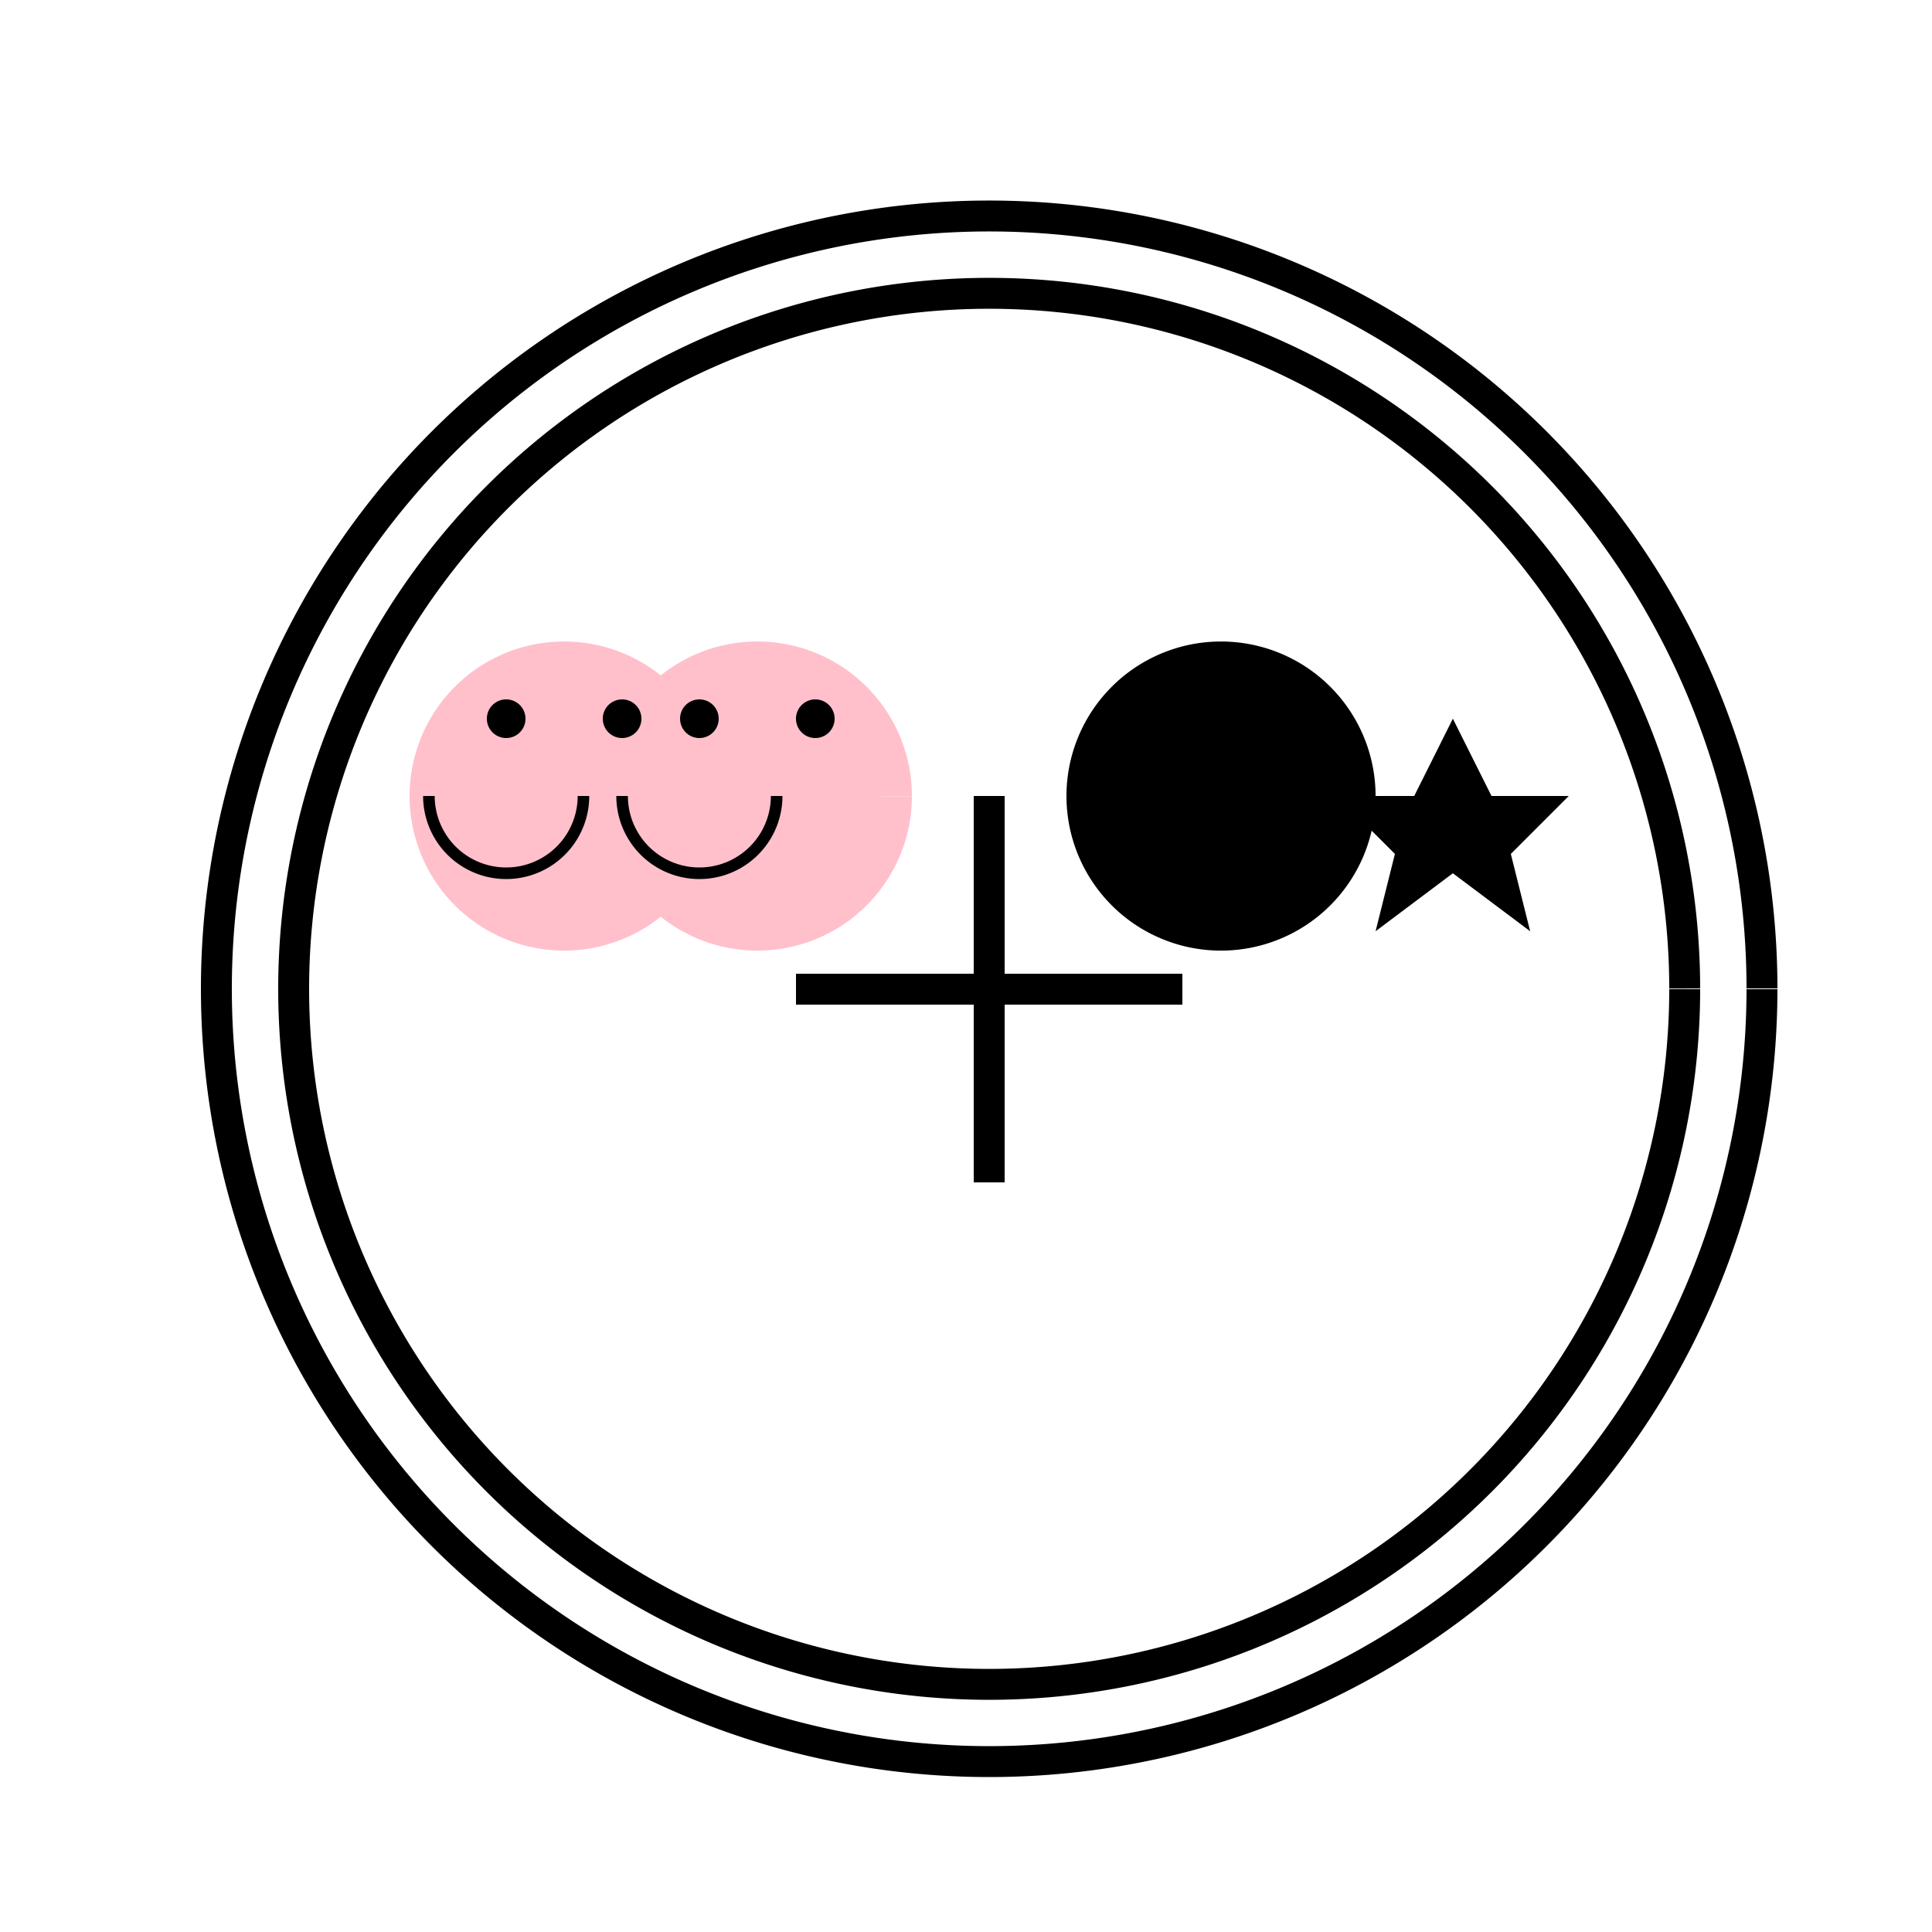 <!--

Generated by DrawGPT.
Free, open source, AI generated images in SVG, PNG, and HTML Canvas format.
https://drawgpt.ai

Created: 2023-12-31T03:47:48.128Z
Link: https://drawgpt.ai/prompt/145257/

-->
<svg xmlns="http://www.w3.org/2000/svg" xmlns:xlink="http://www.w3.org/1999/xlink" width="500" height="500"><defs/><g><rect fill="#FFFFFF" stroke="none" x="0" y="0" width="512" height="512"/><path fill="none" stroke="#000000" paint-order="fill stroke markers" d=" M 456 256 A 200 200 0 1 1 456 255.8" stroke-miterlimit="10" stroke-width="8" stroke-dasharray=""/><path fill="none" stroke="#000000" paint-order="fill stroke markers" d=" M 436 256 A 180 180 0 1 1 436 255.82" stroke-miterlimit="10" stroke-width="8" stroke-dasharray=""/><path fill="none" stroke="#000000" paint-order="fill stroke markers" d=" M 206 256 L 306 256 M 256 206 L 256 306" stroke-miterlimit="10" stroke-width="8" stroke-dasharray=""/><path fill="#000000" stroke="none" paint-order="stroke fill markers" d=" M 356 206 A 40 40 0 1 0 356 206.04"/><path fill="#000000" stroke="none" paint-order="stroke fill markers" d=" M 346 206 L 366 206 L 376 186 L 386 206 L 406 206 L 391 221 L 396 241 L 376 226 L 356 241 L 361 221 L 346 206"/><path fill="#FFC0CB" stroke="none" paint-order="stroke fill markers" d=" M 236 206 A 40 40 0 1 0 236 206.04 L 186 206 A 40 40 0 1 0 186 206.04"/><path fill="#000000" stroke="none" paint-order="stroke fill markers" d=" M 186 186 A 5 5 0 1 0 186 186.005 L 216 186 A 5 5 0 1 0 216 186.005"/><path fill="#000000" stroke="none" paint-order="stroke fill markers" d=" M 136 186 A 5 5 0 1 0 136 186.005 L 166 186 A 5 5 0 1 0 166 186.005"/><path fill="none" stroke="#000000" paint-order="fill stroke markers" d=" M 201 206 A 20 20 0 0 1 161 206" stroke-miterlimit="10" stroke-width="3" stroke-dasharray=""/><path fill="none" stroke="#000000" paint-order="fill stroke markers" d=" M 151 206 A 20 20 0 0 1 111 206" stroke-miterlimit="10" stroke-width="3" stroke-dasharray=""/></g></svg>